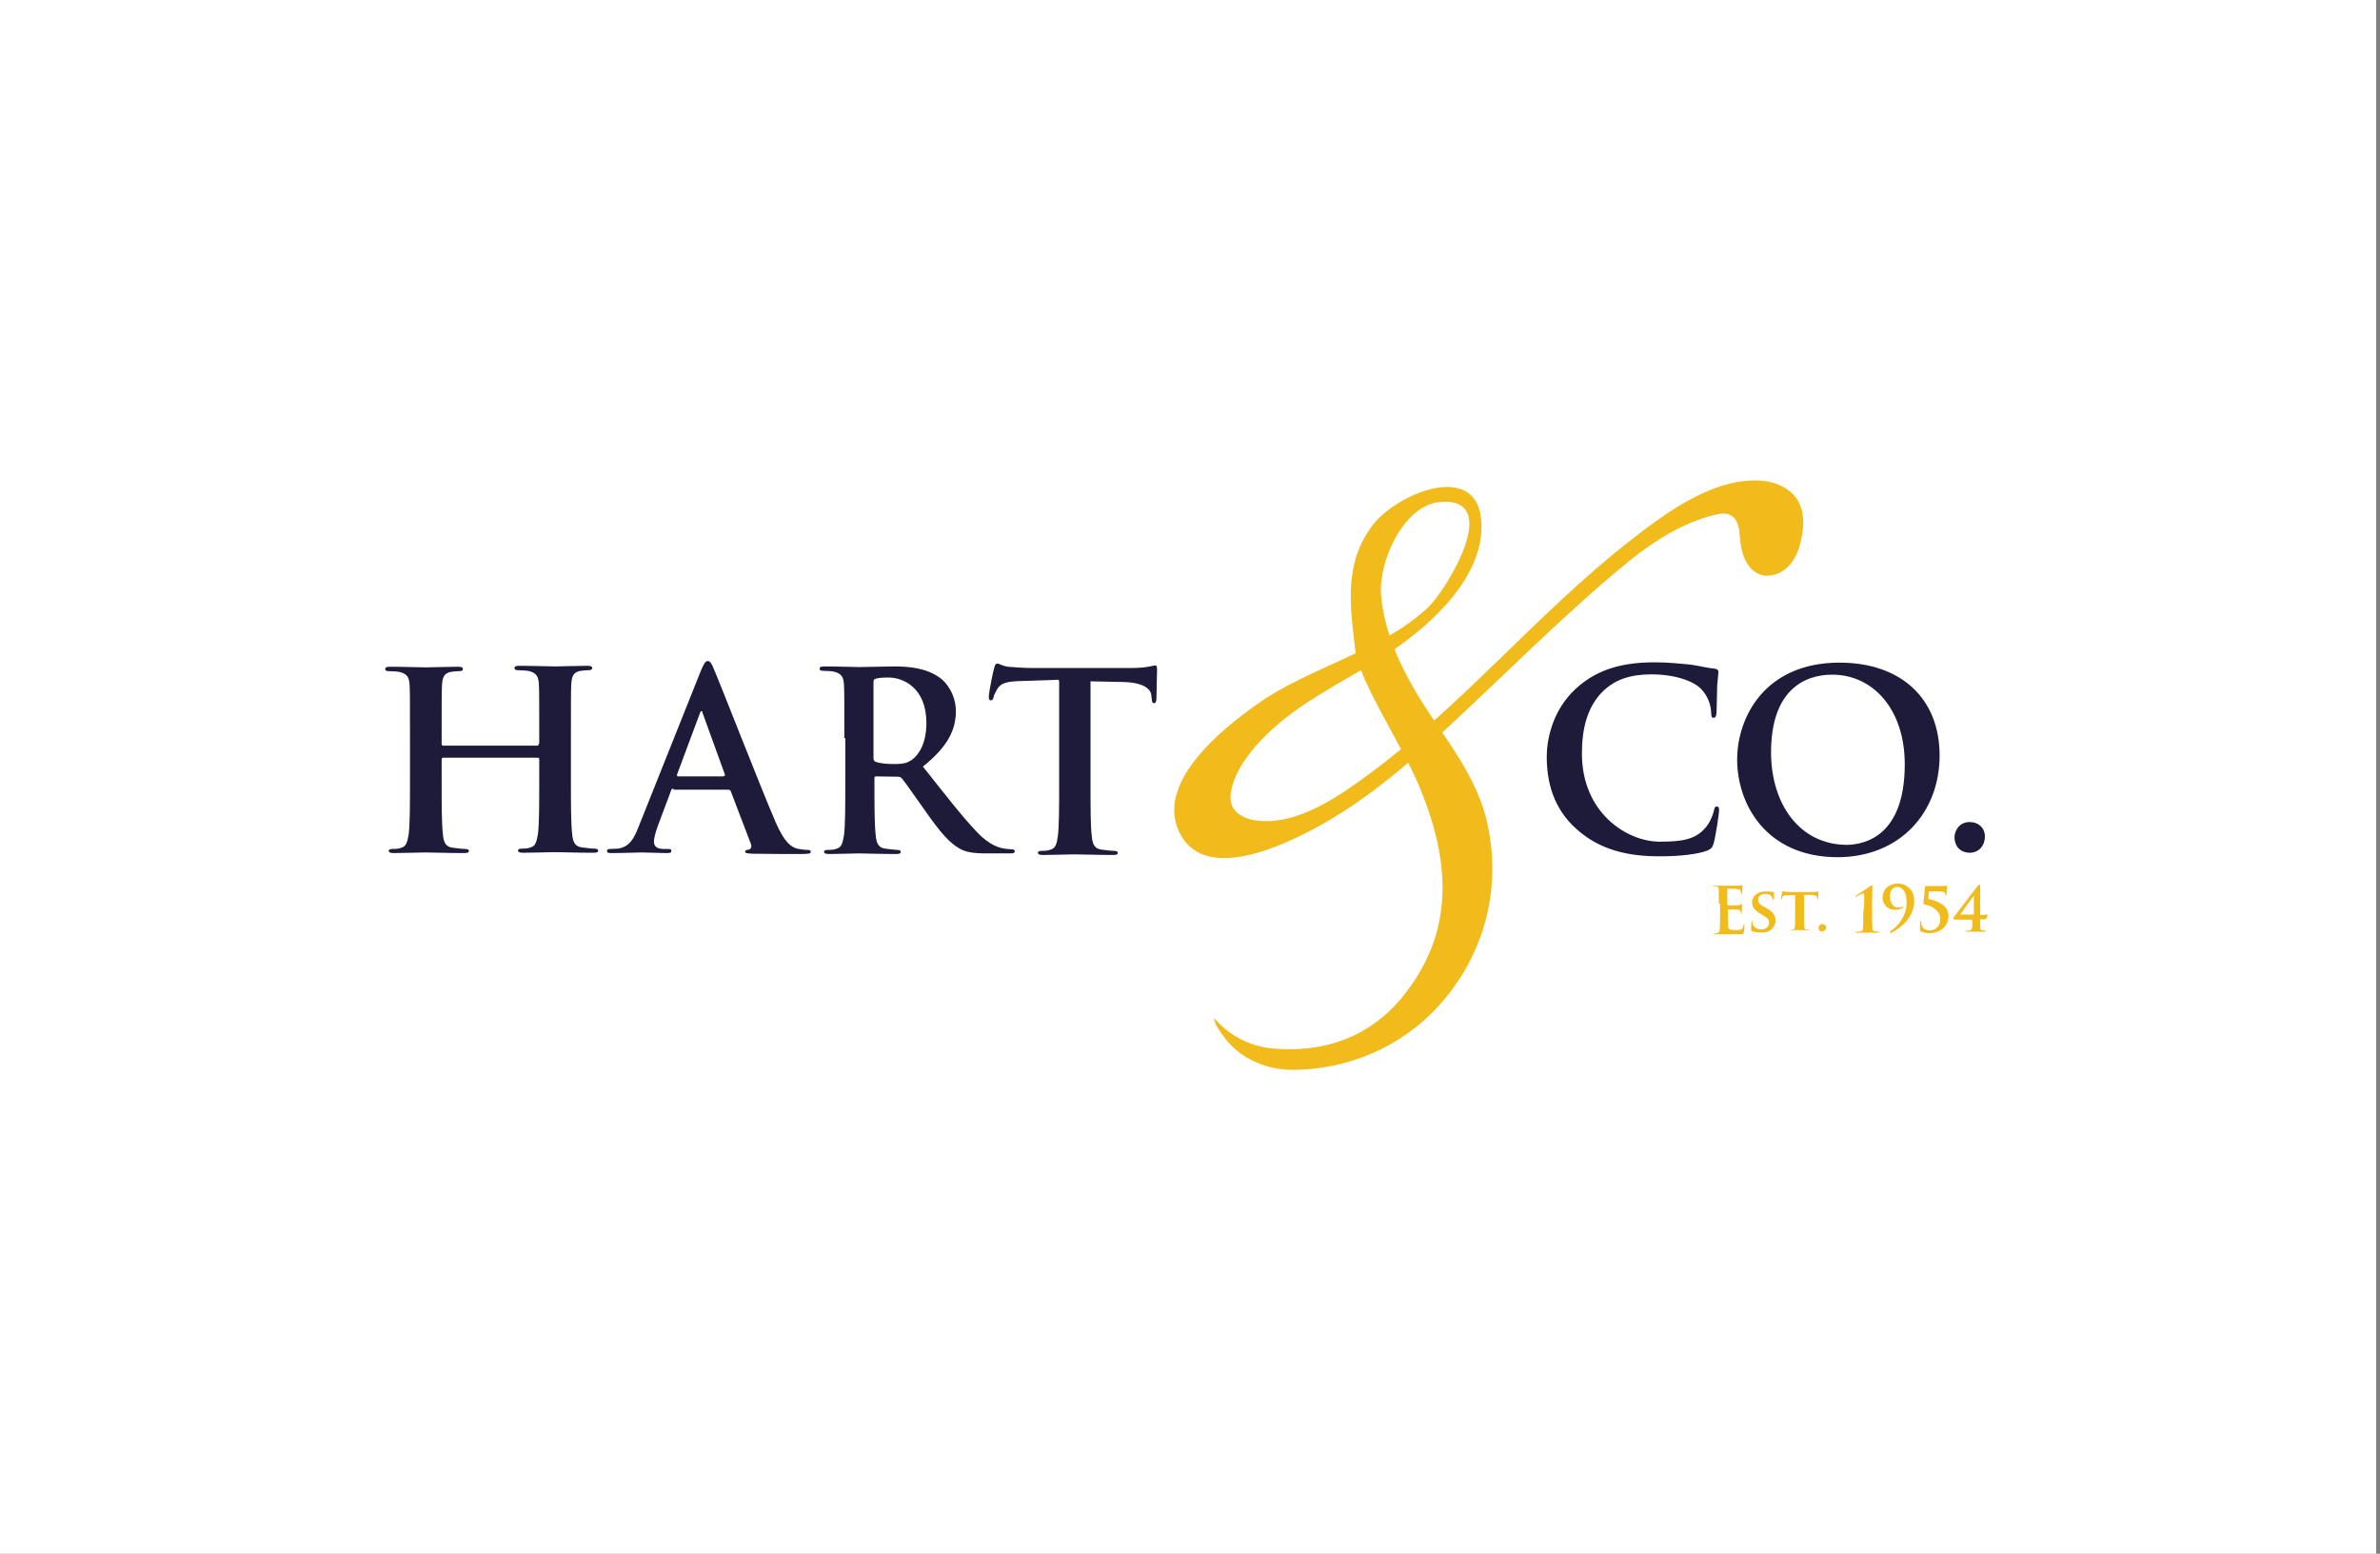 <?xml version="1.0" encoding="utf-8"?>
<!-- Generator: Adobe Illustrator 25.2.0, SVG Export Plug-In . SVG Version: 6.00 Build 0)  -->
<svg version="1.1" id="Layer_1" xmlns="http://www.w3.org/2000/svg" xmlns:xlink="http://www.w3.org/1999/xlink" x="0px" y="0px"
	 viewBox="0 0 751.2 490.3" style="enable-background:new 0 0 751.2 490.3;" xml:space="preserve">
<rect x="0" y="0" width="751.2" height="490.3" fill="#808080" stroke="none"/>
<style type="text/css">
	.st0{fill:#FFFFFF;}
	.st1{fill:#1D1B39;}
	.st2{fill:#F0BB1B;}
</style>
<path class="st0" d="M0-1.7h750v492H0V-1.7z"/>
<g>
	<path class="st1" d="M169.7,235c0.2,0,0.5-0.1,0.5-0.6v-1.7c0-11.9,0-14.1-0.1-16.5c-0.1-2.7-0.7-3.9-3.4-4.5
		c-0.6-0.1-1.9-0.2-3-0.2c-0.8,0-1.3-0.1-1.3-0.7c0-0.6,0.6-0.7,1.7-0.7c4.2,0,9.2,0.2,11.2,0.2c1.9,0,6.7-0.2,9.9-0.2
		c1.1,0,1.7,0.1,1.7,0.7c0,0.6-0.5,0.7-1.4,0.7c-0.6,0-1.3,0.1-2.3,0.2c-2.2,0.4-2.8,1.7-2.9,4.5c-0.1,2.5-0.1,4.7-0.1,16.5v13.7
		c0,7.2,0,13.4,0.4,16.8c0.2,2.2,0.7,3.9,3,4.2c1.1,0.1,2.8,0.4,4,0.4c0.8,0,1.2,0.2,1.2,0.6c0,0.6-0.6,0.7-1.6,0.7
		c-5.1,0-10-0.2-12.2-0.2c-1.8,0-6.7,0.2-9.8,0.2c-1.1,0-1.7-0.2-1.7-0.7c0-0.4,0.4-0.6,1.2-0.6c1.2,0,2.2-0.1,2.8-0.4
		c1.6-0.4,1.9-2,2.3-4.3c0.4-3.3,0.4-9.4,0.4-16.6v-6.9c0-0.4-0.2-0.5-0.5-0.5h-29.8c-0.2,0-0.5,0.1-0.5,0.5v6.9
		c0,7.2,0,13.4,0.4,16.8c0.2,2.2,0.7,3.9,3,4.2c1.1,0.1,2.8,0.4,4,0.4c0.8,0,1.2,0.2,1.2,0.6c0,0.6-0.6,0.7-1.6,0.7
		c-5.1,0-10-0.2-12.2-0.2c-1.8,0-6.7,0.2-9.9,0.2c-1,0-1.6-0.2-1.6-0.7c0-0.4,0.4-0.6,1.2-0.6c1.2,0,2.2-0.1,2.8-0.4
		c1.6-0.4,1.9-2,2.3-4.3c0.4-3.3,0.4-9.4,0.4-16.6v-13.6c0-11.9,0-14.1-0.1-16.5c-0.1-2.7-0.7-3.9-3.4-4.5c-0.6-0.1-1.9-0.2-3-0.2
		c-0.8,0-1.3-0.1-1.3-0.7c0-0.6,0.6-0.7,1.7-0.7c4.2,0,9.2,0.2,11.2,0.2c1.9,0,6.7-0.2,9.9-0.2c1.1,0,1.7,0.1,1.7,0.7
		c0,0.6-0.5,0.7-1.4,0.7c-0.6,0-1.3,0.1-2.3,0.2c-2.2,0.4-2.8,1.7-2.9,4.5c-0.1,2.5-0.1,4.7-0.1,16.5v1.7c0,0.4,0.2,0.6,0.5,0.6h30
		V235z"/>
	<path class="st1" d="M212.5,248.9c-0.4,0-0.6,0.1-0.7,0.6l-4.2,11.2c-0.7,1.9-1.2,3.9-1.2,4.8c0,1.4,0.7,2.4,3.1,2.4h1.2
		c1,0,1.2,0.1,1.2,0.6c0,0.6-0.5,0.7-1.3,0.7c-2.5,0-5.9-0.2-8.3-0.2c-0.8,0-5.2,0.2-9.3,0.2c-1,0-1.4-0.1-1.4-0.7
		c0-0.5,0.4-0.6,1-0.6c0.7,0,1.8-0.1,2.4-0.1c3.6-0.5,5.1-3.1,6.6-7l19.6-49.1c1-2.3,1.4-3.1,2.2-3.1c0.7,0,1.2,0.7,1.9,2.5
		c1.9,4.3,14.3,36.2,19.4,48.1c3,7,5.2,8.1,6.9,8.6c1.2,0.2,2.3,0.4,3.3,0.4c0.6,0,1,0.1,1,0.6c0,0.6-0.7,0.7-3.6,0.7
		c-2.8,0-8.6,0-14.8-0.1c-1.4-0.1-2.3-0.1-2.3-0.6c0-0.5,0.4-0.6,1.1-0.7c0.6-0.1,1.1-0.8,0.7-1.8l-6.3-16.5
		c-0.1-0.4-0.4-0.6-0.7-0.6h-17.4V248.9z M228.4,244.9c0.4,0,0.5-0.2,0.4-0.5l-7-19.3c-0.1-0.4-0.1-0.7-0.4-0.7s-0.4,0.4-0.5,0.7
		l-7.2,19.3c-0.1,0.4,0,0.6,0.4,0.6h14.3V244.9z"/>
	<path class="st1" d="M266.5,232.9c0-11.9,0-14.1-0.1-16.5c-0.1-2.7-0.7-3.9-3.4-4.5c-0.6-0.1-1.9-0.2-3-0.2c-0.8,0-1.3-0.1-1.3-0.7
		c0-0.6,0.6-0.7,1.7-0.7c4.1,0,9,0.2,10.7,0.2c2.7,0,8.6-0.2,11-0.2c4.9,0,10.1,0.5,14.3,3.4c2.2,1.4,5.3,5.4,5.3,10.7
		c0,5.8-2.4,11.1-10.4,17.5c7,8.8,12.3,15.7,17,20.6c4.3,4.6,7.6,5.1,8.8,5.3c0.8,0.1,1.6,0.2,2.2,0.2c0.6,0,1,0.2,1,0.6
		c0,0.6-0.6,0.7-1.4,0.7h-7.5c-4.3,0-6.4-0.4-8.3-1.4c-3.4-1.8-6.4-5.4-10.7-11.5c-3.1-4.3-6.7-9.6-7.7-10.7
		c-0.4-0.5-0.8-0.6-1.4-0.6l-6.7-0.1c-0.4,0-0.6,0.1-0.6,0.6v1.1c0,7.2,0,13.5,0.4,16.8c0.2,2.3,0.7,4,3,4.3
		c1.2,0.1,2.9,0.4,3.9,0.4c0.6,0,1,0.2,1,0.6c0,0.6-0.6,0.7-1.6,0.7c-4.6,0-10.4-0.2-11.5-0.2c-1.4,0-6.4,0.2-9.5,0.2
		c-1,0-1.6-0.2-1.6-0.7c0-0.4,0.4-0.6,1.2-0.6c1.2,0,2.2-0.1,2.8-0.4c1.6-0.4,1.9-2,2.3-4.3c0.4-3.3,0.4-9.4,0.4-16.6V232.9z
		 M275.7,239c0,0.8,0.1,1.2,0.7,1.4c1.7,0.6,4,0.7,5.9,0.7c3.1,0,4.1-0.4,5.5-1.3c2.3-1.7,4.6-5.3,4.6-11.7
		c0-11.1-7.4-14.3-11.9-14.3c-1.9,0-3.4,0.1-4.1,0.4c-0.6,0.1-0.7,0.5-0.7,1.1L275.7,239L275.7,239z"/>
	<path class="st1" d="M334.2,214.5l-11.7,0.4c-4.6,0.1-6.4,0.6-7.6,2.3c-0.7,1.2-1.2,2.2-1.3,2.8c-0.1,0.6-0.4,1-0.8,1
		c-0.6,0-0.7-0.4-0.7-1.2c0-1.2,1.4-8.3,1.7-9c0.2-1,0.5-1.4,1-1.4c0.6,0,1.4,0.7,3.4,1c2.3,0.2,5.2,0.4,7.8,0.4h31
		c2.5,0,4.2-0.2,5.4-0.4c1.2-0.2,1.8-0.4,2.2-0.4c0.6,0,0.6,0.5,0.6,1.7c0,1.7-0.2,7-0.2,9c-0.1,0.7-0.2,1.2-0.7,1.2
		c-0.6,0-0.7-0.4-0.8-1.6l-0.1-0.8c-0.1-2-2.3-4.2-9.3-4.3l-9.9-0.2v32.1c0,7.2,0,13.4,0.4,16.8c0.2,2.2,0.7,3.9,3,4.2
		c1.1,0.1,2.8,0.4,4,0.4c0.8,0,1.2,0.2,1.2,0.6c0,0.6-0.6,0.7-1.4,0.7c-5.2,0-10.1-0.2-12.3-0.2c-1.8,0-6.7,0.2-9.9,0.2
		c-1,0-1.6-0.2-1.6-0.7c0-0.4,0.4-0.6,1.2-0.6c1.2,0,2.2-0.1,2.8-0.4c1.6-0.4,2-2,2.3-4.3c0.4-3.3,0.4-9.4,0.4-16.6v-32.3H334.2z"/>
	<path class="st1" d="M497.8,261.8c-7.7-6.7-9.6-15.4-9.6-23c0-5.3,1.7-14.6,9.2-21.5c5.7-5.2,13-8.3,24.7-8.3
		c4.8,0,7.7,0.4,11.3,0.7c3,0.4,5.4,1.1,7.8,1.3c0.8,0.1,1.2,0.5,1.2,1c0,0.6-0.2,1.6-0.4,4.3c-0.1,2.5-0.1,6.9-0.2,8.4
		c-0.1,1.2-0.2,1.8-1,1.8c-0.6,0-0.7-0.6-0.7-1.7c-0.1-2.4-1.1-5.2-3-7.2c-2.5-2.8-8.7-4.8-15.9-4.8c-6.7,0-11.2,1.7-14.7,4.8
		c-5.7,5.2-7.2,12.7-7.2,20.2c0,18.6,14.1,27.8,24.6,27.8c7,0,11.2-0.7,14.3-4.3c1.3-1.4,2.3-3.7,2.7-5.2c0.2-1.2,0.4-1.6,1-1.6
		s0.7,0.6,0.7,1.2c0,1-1,7.7-1.7,10.4c-0.4,1.3-0.7,1.7-2,2.3c-3.1,1.2-9,1.8-14.1,1.8C513.8,270.4,504.9,268.1,497.8,261.8z"/>
	<path class="st1" d="M548.3,239.7c0-13.4,8.8-30.6,32.3-30.6c19.4,0,31.6,11.3,31.6,29.3s-12.5,32.1-32.3,32.1
		C557.3,270.4,548.3,253.6,548.3,239.7z M601.2,241.2c0-17.5-10.1-28.3-22.9-28.3c-9,0-19.3,5.1-19.3,24.5c0,16.3,9,29.2,24,29.2
		C588.6,266.5,601.2,263.8,601.2,241.2z"/>
	<path class="st1" d="M616.9,264.2c0-1.9,1.4-4.8,4.8-4.8c2.7,0,4.8,1.8,4.8,4.6s-1.9,5.1-4.8,5.1
		C618.2,269,616.9,266.5,616.9,264.2z"/>
</g>
<g>
	<path class="st2" d="M542.5,284.9c0-3,0-3.5,0-4.1c0-0.6-0.2-1-0.8-1.1c-0.1,0-0.5,0-0.7,0s-0.4,0-0.4-0.1c0-0.1,0.1-0.1,0.5-0.1
		c0.5,0,1.1,0,1.6,0s1,0,1.2,0c0.6,0,4.5,0,4.8,0s0.7-0.1,0.8-0.1s0.2-0.1,0.4-0.1c0.1,0,0.1,0.1,0.1,0.1c0,0.1-0.1,0.4-0.1,1.2
		c0,0.2,0,1.1-0.1,1.3c0,0.1,0,0.2-0.2,0.2c-0.1,0-0.1-0.1-0.1-0.2c0-0.1,0-0.5-0.1-0.7c-0.1-0.4-0.4-0.6-1.3-0.7
		c-0.4,0-2.4-0.1-2.8-0.1c-0.1,0-0.1,0-0.1,0.2v4.9c0,0.1,0,0.2,0.1,0.2c0.5,0,2.7,0,3.1,0s0.7-0.1,1-0.2c0.1-0.1,0.2-0.2,0.4-0.2
		s0.1,0,0.1,0.1c0,0.1-0.1,0.5-0.1,1.4c0,0.4-0.1,1.2-0.1,1.3c0,0.1,0,0.4-0.1,0.4s-0.1-0.1-0.1-0.1c0-0.2,0-0.5-0.1-0.7
		c-0.1-0.4-0.4-0.7-1.1-0.7c-0.4,0-2.3,0-2.8,0c-0.1,0-0.1,0.1-0.1,0.2v1.6c0,0.6,0,2.4,0,3c0,1.3,0.4,1.7,2.3,1.7
		c0.5,0,1.3,0,1.8-0.2s0.7-0.6,0.8-1.4c0-0.2,0.1-0.2,0.2-0.2s0.1,0.1,0.1,0.4c0,0.5-0.1,1.8-0.2,2.2c-0.1,0.5-0.4,0.5-1.1,0.5
		c-1.4,0-2.5,0-3.4,0c-0.8,0-1.4,0-2,0c-0.2,0-0.6,0-1.1,0s-1,0-1.3,0c-0.2,0-0.4,0-0.4-0.2c0-0.1,0.1-0.1,0.4-0.1
		c0.2,0,0.5,0,0.7-0.1c0.4-0.1,0.5-0.5,0.6-1.1c0.1-0.8,0.1-2.4,0.1-4.1v-4H542.5z"/>
	<path class="st2" d="M553.1,293.9c-0.2-0.1-0.4-0.2-0.4-0.6c0-0.8,0.1-1.9,0.1-2.2s0.1-0.5,0.2-0.5s0.1,0.1,0.1,0.2
		c0,0.2,0,0.6,0.1,0.8c0.4,1.2,1.7,1.7,2.8,1.7c1.4,0,2.4-1,2.4-2c0-0.7-0.1-1.4-1.7-2.3l-1-0.6c-2-1.2-2.7-2.3-2.7-3.7
		c0-2,1.9-3.4,4.3-3.4c1.1,0,1.9,0.1,2.4,0.2c0.1,0,0.2,0.1,0.2,0.2c0,0.2,0,0.7,0,1.9c0,0.4-0.1,0.5-0.2,0.5s-0.1-0.1-0.1-0.2
		c0-0.1-0.1-0.6-0.5-1.1c-0.2-0.4-0.8-0.7-1.9-0.7c-1.2,0-2.3,0.6-2.3,1.8c0,0.7,0.2,1.3,1.8,2.2l0.7,0.4c2.3,1.2,3,2.5,3,4
		c0,1.2-0.5,2.2-1.7,3.1c-0.8,0.6-1.9,0.7-2.9,0.7C554.8,294.2,553.9,294.2,553.1,293.9z"/>
	<path class="st2" d="M566.8,282.5h-2.5c-1,0-1.4,0.1-1.7,0.5c-0.1,0.2-0.2,0.5-0.2,0.6c0,0.1-0.1,0.2-0.2,0.2s-0.1-0.1-0.1-0.2
		c0-0.2,0.4-1.8,0.4-2s0.1-0.4,0.2-0.4s0.4,0.1,0.7,0.2c0.5,0,1.2,0.1,1.7,0.1h7c0.6,0,1,0,1.2-0.1c0.2,0,0.4-0.1,0.5-0.1
		s0.1,0.1,0.1,0.4c0,0.4,0,1.6,0,2c0,0.1,0,0.2-0.1,0.2s-0.1-0.1-0.2-0.4v-0.1c0-0.5-0.5-1-2-1h-2.2v6.6c0,1.6,0,2.8,0.1,3.5
		c0,0.5,0.1,0.7,0.6,0.8c0.2,0,0.6,0,0.8,0s0.2,0.1,0.2,0.1c0,0.1-0.1,0.1-0.4,0.1c-1.1,0-2.3,0-2.8,0c-0.4,0-1.6,0-2.3,0
		c-0.2,0-0.4,0-0.4-0.1s0-0.1,0.2-0.1s0.5,0,0.6,0c0.4-0.1,0.5-0.4,0.5-0.8c0.1-0.7,0.1-2,0.1-3.5v-6.6H566.8z"/>
	<path class="st2" d="M574,292.8c0-0.5,0.4-1.2,1.2-1.2c0.6,0,1.2,0.5,1.2,1.1c0,0.6-0.5,1.2-1.2,1.2C574.3,294,574,293.4,574,292.8
		z"/>
	<path class="st2" d="M588.4,285.1c0-1.1,0-1.9,0-2.5c0-0.5,0-0.7-0.2-0.7c-0.4,0-1.8,0.7-2.3,1c-0.1,0-0.2,0.1-0.2,0.1
		s-0.1-0.1-0.1-0.2s0.1-0.2,0.2-0.2s3.9-2.5,4.5-3c0.1-0.1,0.4-0.2,0.5-0.2s0.2,0.2,0.2,0.4c0,0.1-0.1,2-0.1,5.1v3.6
		c0,1.8,0,3.5,0.1,4.3c0,0.6,0.1,1,0.7,1.1c0.2,0,1.1,0.1,1.3,0.1c0.1,0,0.1,0,0.1,0.2c0,0.2-0.1,0.1-0.4,0.1c-1.4,0-2.8,0-3.3,0
		c-0.5,0-2,0-3.4,0c-0.2,0-0.4,0-0.4-0.1c0-0.1,0.1-0.2,0.1-0.2c0.2,0,1.2,0,1.6-0.1c0.6-0.1,0.7-0.4,0.7-1.1
		c0.1-0.8,0.1-2.5,0.1-4.3L588.4,285.1z"/>
	<path class="st2" d="M604.2,284.3c0,5.4-4.8,8.9-7.2,10c-0.1,0-0.2,0.1-0.4,0.1c-0.1,0-0.1-0.1-0.1-0.2c0-0.1,0.1-0.2,0.2-0.4
		c2-1.2,5.1-4.5,5.1-9c0-3.5-1.4-4.9-3-4.9c-1.4,0-2.3,1.2-2.3,2.9c0,3,1.9,3.6,2.5,3.6c0.7,0,1.1-0.1,1.3-0.2
		c0.2-0.1,0.4-0.2,0.4-0.2l0.1,0.1c0,0,0,0.1-0.1,0.2c-0.6,0.6-1.6,0.8-2.5,0.8c-2.8,0-4-2.2-4-3.7c0-2.7,1.9-4.6,4.9-4.6
		C602.4,279,604.2,281.4,604.2,284.3z"/>
	<path class="st2" d="M606.4,294c-0.4-0.1-0.4-0.4-0.4-0.7c0-0.6,0-1.8,0.1-2.4c0-0.2,0.1-0.4,0.2-0.4s0.1,0.1,0.1,0.4
		c0,2,1.3,2.7,2.7,2.7c1.6,0,3.3-1.1,3.3-3.6c0-3.1-3.4-4.3-4.9-4.6c-0.2,0-0.4-0.1-0.4-0.4l0.5-5.2c0-0.2,0.1-0.2,0.4-0.2h4.8
		c0.6,0,0.8,0,1.1-0.1c0.2,0,0.4,0,0.4,0c0.1,0,0.2,0.1,0.2,0.4c0,0.4,0,1.2-0.2,2.5c0,0.1-0.1,0.2-0.2,0.2s-0.1-0.1-0.1-0.2
		c0-0.6-0.1-1.1-1.7-1.1h-3.5l-0.2,2.4c2.9,0.5,6.4,2,6.4,5.4c0,2.5-1.9,5.4-6.4,5.4C607.6,294.3,606.9,294.2,606.4,294z"/>
	<path class="st2" d="M617,290.1c-0.2,0-0.5-0.1-0.5-0.2c0-0.2,0.1-0.4,0.2-0.5c0.1-0.1,7.4-9.8,7.6-9.9c0.1-0.1,0.4-0.4,0.5-0.4
		s0.2,0.1,0.2,0.4s0,1.7,0,2.9v6.3h1.4c0.5,0,0.7-0.2,0.8-0.2s0.1,0.1,0.1,0.2c0,0.1-0.2,1-0.4,1.2c-0.1,0.1-0.2,0.2-0.5,0.2H625
		c0,0.6,0,1.4,0,2.4c0,0.6,0.1,1,0.8,1.1c0.2,0,0.7,0.1,0.8,0.1s0.1,0,0.1,0.2c0,0.2-0.1,0.1-0.4,0.1c-1.1,0-2.3,0-2.8,0
		c-0.6,0-1.6,0-2.7,0c-0.2,0-0.4,0-0.4-0.1c0-0.1,0-0.2,0.1-0.2s0.6,0,1,0c0.7-0.1,0.8-0.5,1-1.1c0.1-0.8,0-1.7,0-2.4H617V290.1z
		 M623,282.6L623,282.6c-0.5,0.6-3.7,5.2-4.3,6h4.3V282.6z"/>
</g>
<path class="st2" d="M383.3,321.3c0,0,6.4,8.6,18.7,9.6c15.9,1.3,30-3.5,40.4-16c17.2-20.9,15.3-43.4,5.5-66.9
	c-5.3-12.8-19.3-33.6-20.2-43.3c-1.6-14-3.6-27.2,5.8-39.3c8.1-10.2,34.8-21,34.1,1.6c-0.6,17.5-18.9,32.8-32.4,41.1
	c-12.1,7.5-25.2,13.7-35.4,23.7c-4.7,4.6-9.6,10.6-11.1,17.2c-0.4,1.8-0.5,3.6,0.2,5.3c1.2,2.7,4.1,4,6.9,4.5
	c11.5,2,23.7-5.5,32.7-11.9c31.7-22.4,56.2-53.2,86.8-76.9c11.2-8.7,26-19.5,41-18.3c4.2,0.4,8.7,2.3,11,6c2.2,3.5,2.2,8,1.3,12.1
	c-0.6,3.3-1.8,6.4-4,8.8c-2.3,2.4-5.8,3.7-8.8,2.8c-4.5-1.4-6.3-6.9-6.6-11.6c-0.2-2.7-0.5-5.8-2.8-7.1c-1.6-1-3.5-0.6-5.3-0.2
	c-9.8,2.4-18.7,8-26.6,14.3c-20.1,16.4-38.7,35.3-57.7,52.9c-12.9,11.9-26.3,23.4-41.8,31.7c-10.1,5.4-33.9,16.8-42.2,2.3
	c-9.2-16,12.8-33.6,24-41.5c16.3-11.6,38.7-16.4,53.8-30.4c5.7-5.2,24.1-35,4-33.4c-11.7,1-19.5,18.9-18.7,29.2
	c0.8,10.4,5.1,20.5,10.2,29.4c8.7,15.2,20.4,26.9,23.7,44.6c4,20.2-1.9,40.7-15.8,55.9c-11.7,12.9-28.7,20.1-46,20.1
	c-8.6,0-16.3-3.7-20.9-9.4S383.3,321.3,383.3,321.3z"/>
</svg>

